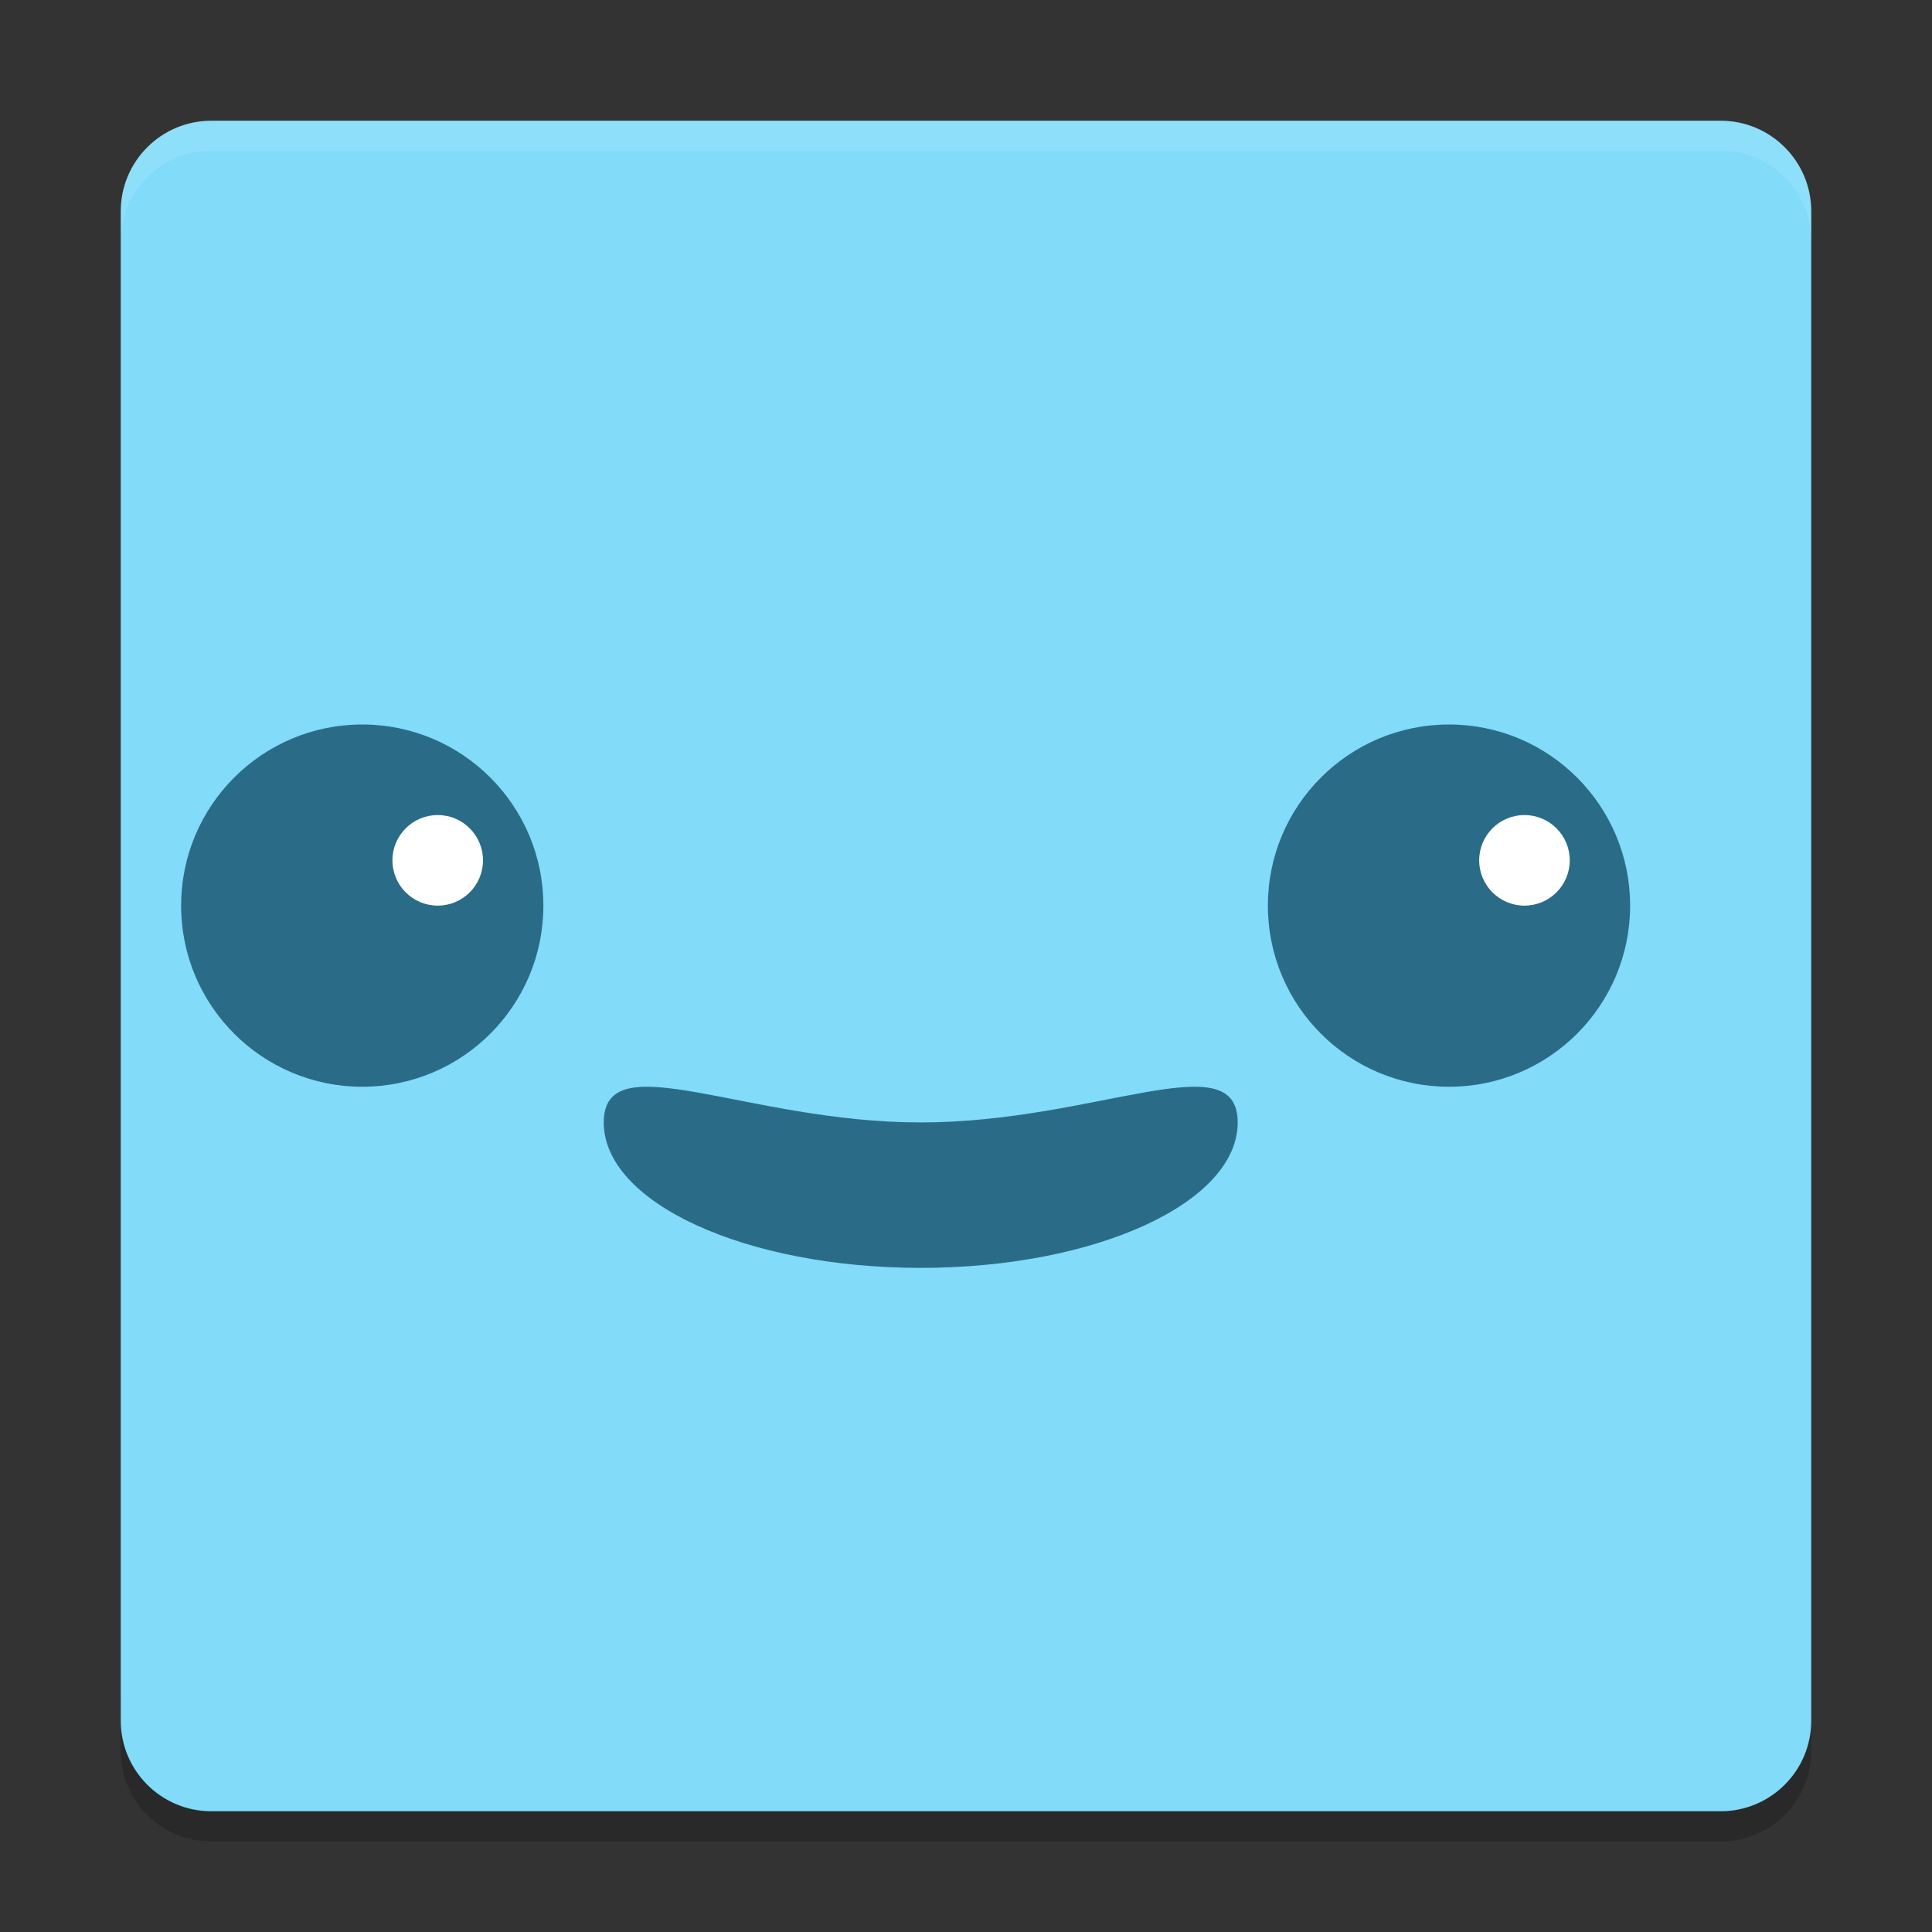 <svg xmlns="http://www.w3.org/2000/svg" xmlns:xlink="http://www.w3.org/1999/xlink" width="384pt" height="384pt" version="1.1" viewBox="0 0 384 384">
 <rect x="0" y="0" width="384" height="384" fill="#333333" stroke="none"/>
 <defs>
  <filter id="alpha" width="100%" height="100%" x="0%" y="0%" filterUnits="objectBoundingBox">
   <feColorMatrix in="SourceGraphic" type="matrix" values="0 0 0 0 1 0 0 0 0 1 0 0 0 0 1 0 0 0 1 0"/>
  </filter>
  <mask id="mask0">
   <g filter="url(#alpha)">
    <rect width="384" height="384" x="0" y="0" style="fill:rgb(0%,0%,0%);fill-opacity:0.2"/>
   </g>
  </mask>
  <clipPath id="clip1">
   <rect width="384" height="384" x="0" y="0"/>
  </clipPath>
  <g id="surface5" clip-path="url(#clip1)">
   <path style="fill:rgb(0%,0%,0%)" d="M 24 336 L 24 348 C 24 357.973 32.027 366 42 366 L 342 366 C 351.973 366 360 357.973 360 348 L 360 336 C 360 345.973 351.973 354 342 354 L 42 354 C 32.027 354 24 345.973 24 336 Z M 24 336"/>
  </g>
  <mask id="mask1">
   <g filter="url(#alpha)">
    <rect width="384" height="384" x="0" y="0" style="fill:rgb(0%,0%,0%);fill-opacity:0.102"/>
   </g>
  </mask>
  <clipPath id="clip2">
   <rect width="384" height="384" x="0" y="0"/>
  </clipPath>
  <g id="surface8" clip-path="url(#clip2)">
   <path style="fill:rgb(100%,100%,100%)" d="M 42 24 C 32.027 24 24 32.027 24 42 L 24 48 C 24 38.027 32.027 30 42 30 L 342 30 C 351.973 30 360 38.027 360 48 L 360 42 C 360 32.027 351.973 24 342 24 Z M 42 24"/>
  </g>
 </defs>
 <g>
  <use mask="url(#mask0)" xlink:href="#surface5"/>
  <path style="fill:rgb(50.588%,85.882%,97.647%)" d="M 360 342 L 360 42 C 360 32.059 351.941 24 342 24 L 42 24 C 32.059 24 24 32.059 24 42 L 24 342 C 24 351.941 32.059 360 42 360 L 342 360 C 351.941 360 360 351.941 360 342 Z M 360 342"/>
  <use mask="url(#mask1)" xlink:href="#surface8"/>
  <path style="fill:rgb(16.471%,42.353%,52.941%)" d="M 108 180 C 108 199.883 91.883 216 72 216 C 52.117 216 36 199.883 36 180 C 36 160.117 52.117 144 72 144 C 91.883 144 108 160.117 108 180 Z M 108 180"/>
  <path style="fill:rgb(16.471%,42.353%,52.941%)" d="M 324 180 C 324 199.883 307.883 216 288 216 C 268.117 216 252 199.883 252 180 C 252 160.117 268.117 144 288 144 C 307.883 144 324 160.117 324 180 Z M 324 180"/>
  <path style="fill:rgb(16.471%,42.353%,52.941%)" d="M 246 223.094 C 246 239.059 217.793 252 183 252 C 148.207 252 120 239.059 120 223.094 C 120 207.129 148.207 223.094 183 223.094 C 217.793 223.094 246 207.129 246 223.094 Z M 246 223.094"/>
  <path style="fill:rgb(100%,100%,100%)" d="M 96 171 C 96 175.969 91.969 180 87 180 C 82.031 180 78 175.969 78 171 C 78 166.031 82.031 162 87 162 C 91.969 162 96 166.031 96 171 Z M 96 171"/>
  <path style="fill:rgb(100%,100%,100%)" d="M 312 171 C 312 175.969 307.969 180 303 180 C 298.031 180 294 175.969 294 171 C 294 166.031 298.031 162 303 162 C 307.969 162 312 166.031 312 171 Z M 312 171"/>
 </g>
</svg>
